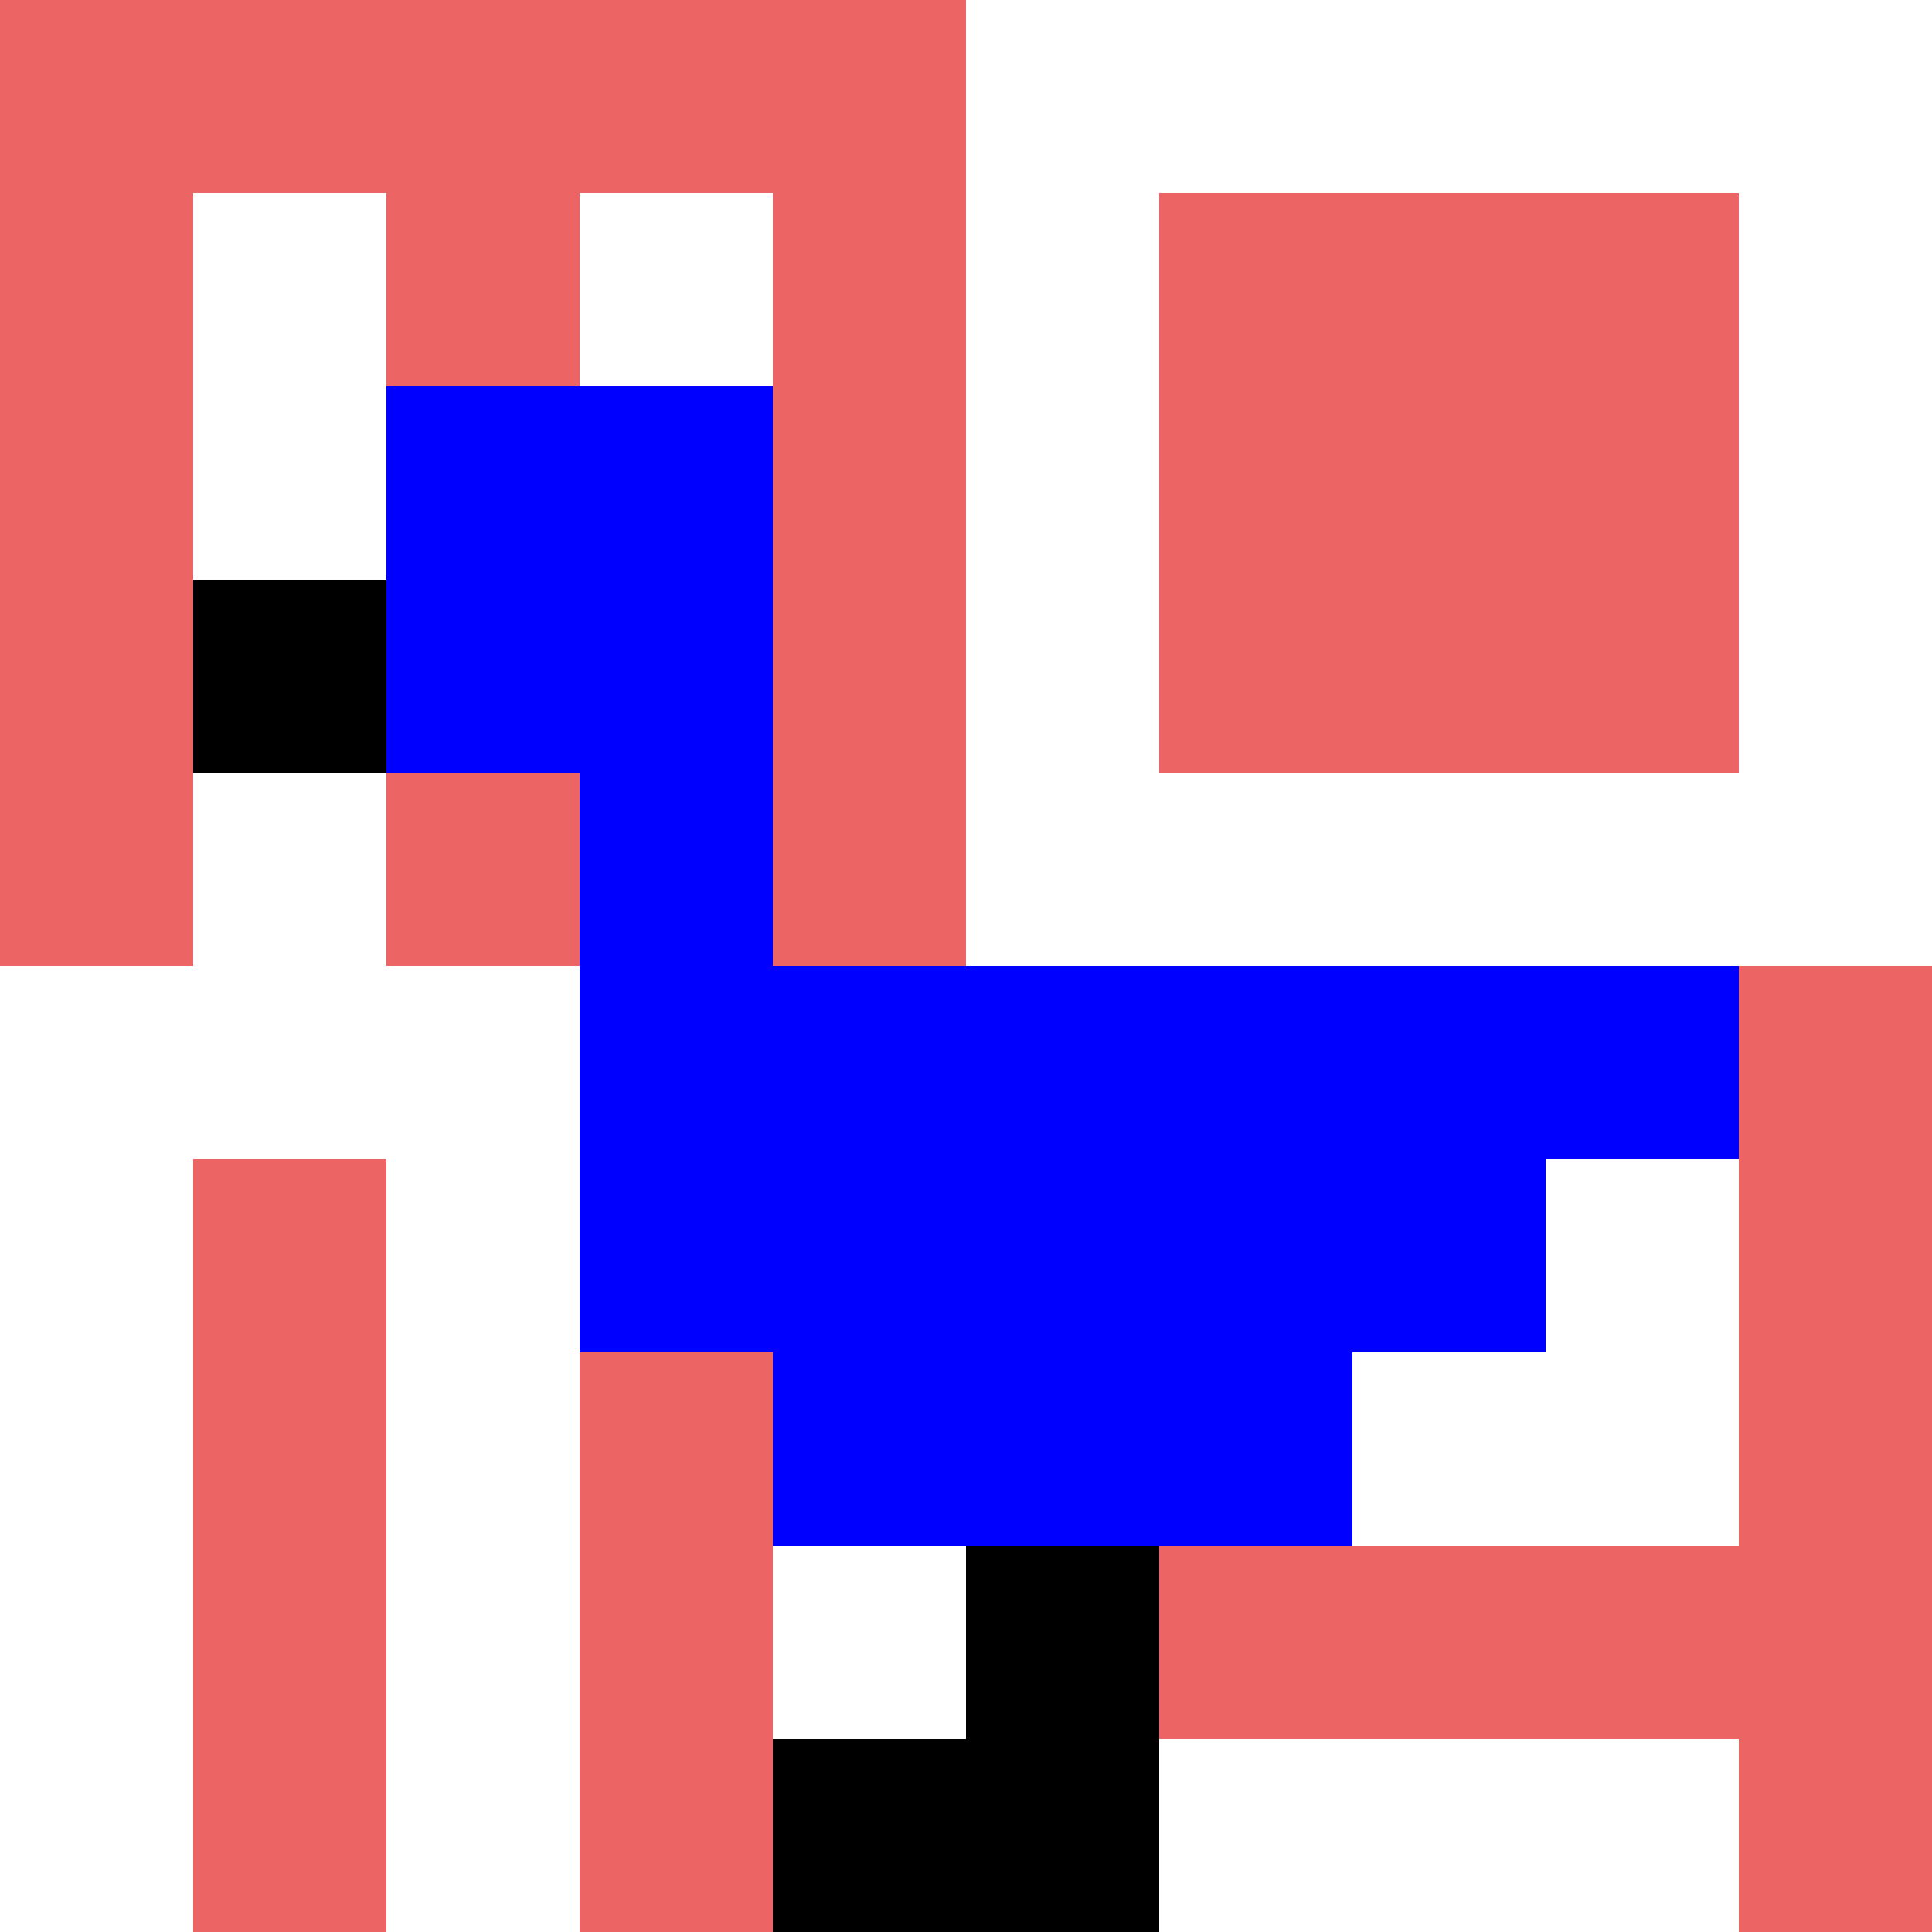<svg xmlns="http://www.w3.org/2000/svg" version="1.1" width="100%" height="100%" viewBox="0 0 731 731" preserveAspectRatio="xMidYMid meet">
  <title>'goose-pfp-profile' by Dmitri Cherniak</title>
  <desc>The Goose Is Loose (White Label Blue Edition)</desc>
  <rect width="100%" height="100%" fill="#0000FF"></rect>
  <g>
    <g id="0-0">
      <rect x="0" y="0" height="731" width="731" fill="#ffffff"></rect>
      <g>
        <rect id="0-0-0-0-5-1" x="0" y="0" width="365.5" height="73.1" fill="#EC6463"></rect>
        <rect id="0-0-0-0-1-5" x="0" y="0" width="73.1" height="365.5" fill="#EC6463"></rect>
        <rect id="0-0-2-0-1-5" x="146.2" y="0" width="73.1" height="365.5" fill="#EC6463"></rect>
        <rect id="0-0-4-0-1-5" x="292.4" y="0" width="73.1" height="365.5" fill="#EC6463"></rect>
        <rect id="0-0-6-1-3-3" x="438.6" y="73.1" width="219.3" height="219.3" fill="#EC6463"></rect>
        <rect id="0-0-1-6-1-4" x="73.1" y="438.6" width="73.1" height="292.4" fill="#EC6463"></rect>
        <rect id="0-0-3-6-1-4" x="219.3" y="438.6" width="73.1" height="292.4" fill="#EC6463"></rect>
        <rect id="0-0-5-5-5-1" x="365.5" y="365.5" width="365.5" height="73.1" fill="#EC6463"></rect>
        <rect id="0-0-5-8-5-1" x="365.5" y="584.8" width="365.5" height="73.1" fill="#EC6463"></rect>
        <rect id="0-0-5-5-1-5" x="365.5" y="365.5" width="73.1" height="365.5" fill="#EC6463"></rect>
        <rect id="0-0-9-5-1-5" x="657.9" y="365.5" width="73.1" height="365.5" fill="#EC6463"></rect>
      </g>
      <g>
        <rect id="0-0-2-2-2-2" x="146.2" y="146.2" width="146.2" height="146.2" fill="#0000FF"></rect>
        <rect id="0-0-3-2-1-4" x="219.3" y="146.2" width="73.1" height="292.4" fill="#0000FF"></rect>
        <rect id="0-0-4-5-5-1" x="292.4" y="365.5" width="365.5" height="73.1" fill="#0000FF"></rect>
        <rect id="0-0-3-5-5-2" x="219.3" y="365.5" width="365.5" height="146.2" fill="#0000FF"></rect>
        <rect id="0-0-4-5-3-3" x="292.4" y="365.5" width="219.3" height="219.3" fill="#0000FF"></rect>
        <rect id="0-0-1-3-1-1" x="73.1" y="219.3" width="73.1" height="73.1" fill="#000000"></rect>
        <rect id="0-0-5-8-1-2" x="365.5" y="584.8" width="73.1" height="146.2" fill="#000000"></rect>
        <rect id="0-0-4-9-2-1" x="292.4" y="657.9" width="146.2" height="73.1" fill="#000000"></rect>
      </g>
    </g>
  </g>
</svg>